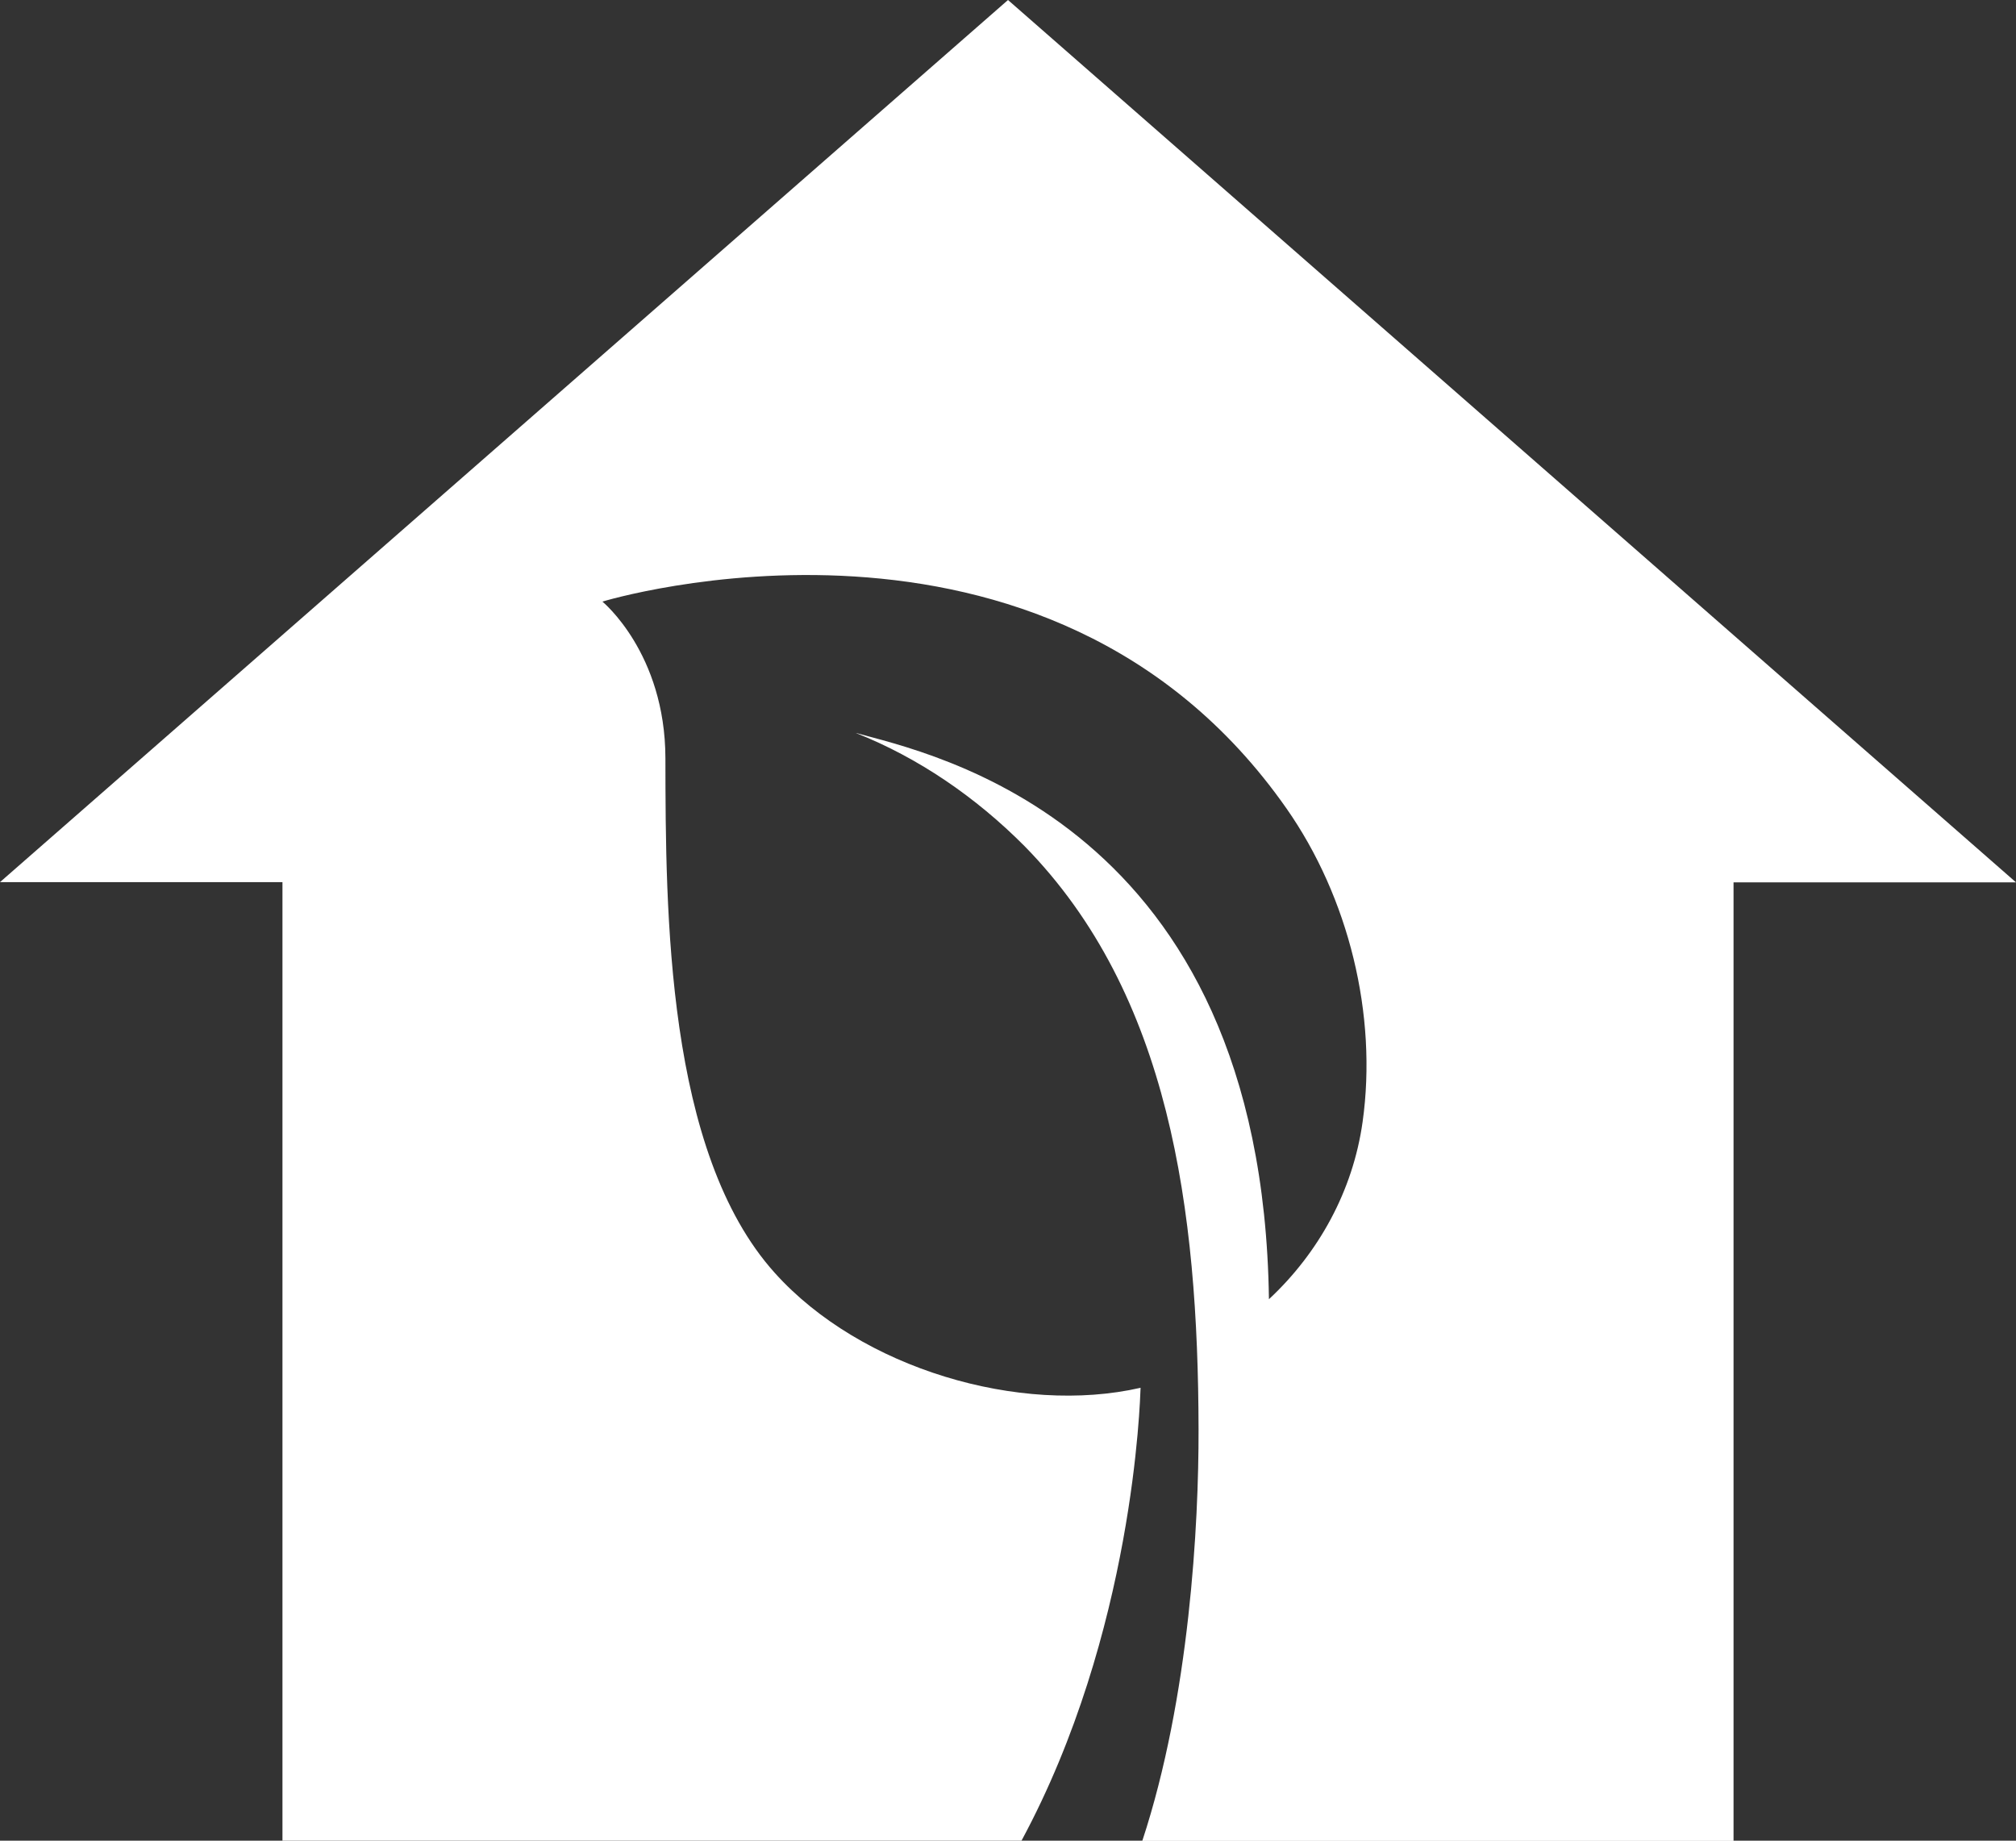 <?xml version="1.0" encoding="UTF-8"?>
<svg xmlns="http://www.w3.org/2000/svg" width="46" height="42" viewBox="0 0 46 42" fill="none">
  <rect x="0" y="0" width="46" height="42" fill="#333333" stroke="none"/>
  <g clip-path="url(#clip0_16_326)">
    <path d="M23 0L0 20.128H6.445V42H23.308C25.871 37.247 26.013 31.952 26.025 31.666C23.276 32.295 19.643 31.231 17.678 29.044C15.2 26.29 15.188 20.815 15.183 17.304C15.18 14.9 13.745 13.727 13.745 13.727C13.745 13.727 23.881 10.626 29.355 18.448C30.771 20.471 31.435 23.154 31.091 25.6C30.871 27.169 30.092 28.585 28.954 29.645C28.803 18.72 21.193 17.188 19.523 16.723C20.952 17.287 22.263 18.186 23.376 19.305C26.699 22.69 27.338 27.616 27.348 32.614C27.353 34.773 27.145 38.724 26.064 42.005H39.555V20.133H46L23 0Z" fill="white"></path>
  </g>
  <defs>
    <clipPath id="clip0_16_326">
      <rect width="46" height="42" fill="white"></rect>
    </clipPath>
  </defs>
</svg>
